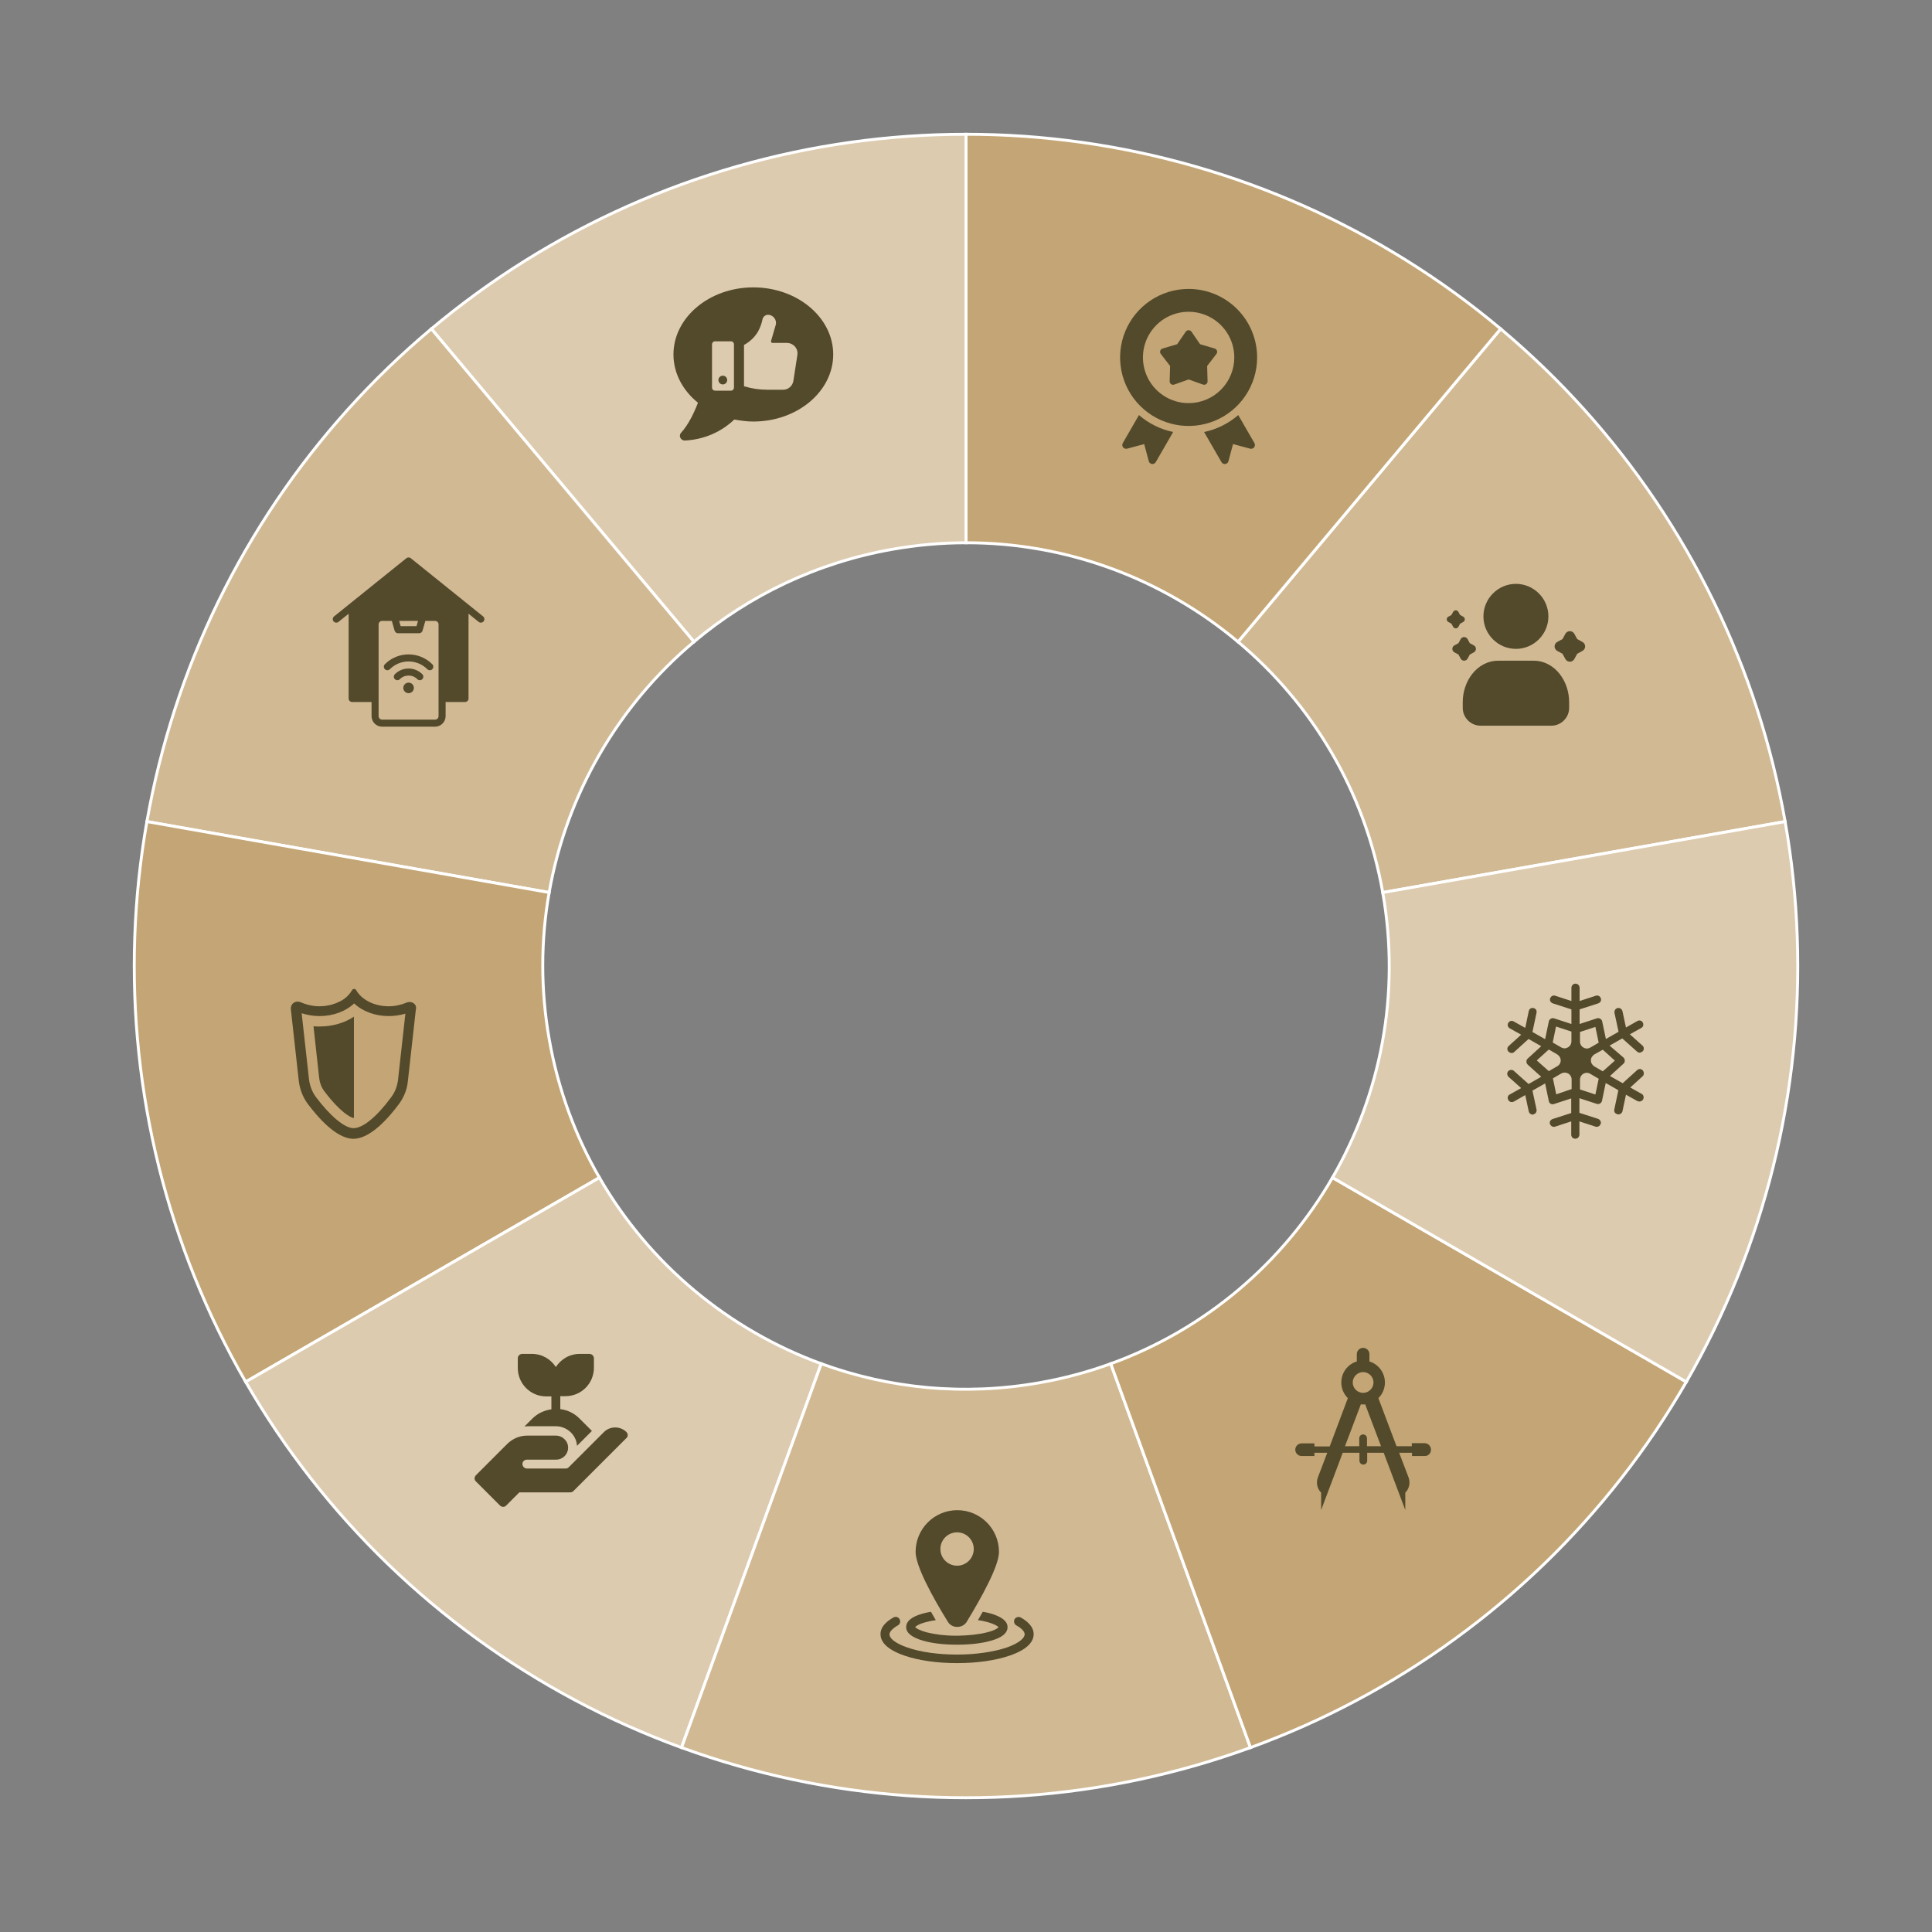 <svg width="662" height="662" viewBox="0 0 662 662" fill="none" xmlns="http://www.w3.org/2000/svg">
<rect x="0" y="0" width="662" height="662" fill="#808080" stroke="none"/>
<path d="M424.208 219.923C449.433 241.067 467.635 270.872 473.798 305.823C473.798 305.823 473.798 305.823 473.798 305.823L611.671 281.512L610.763 276.621L609.772 271.749L608.697 266.891L607.534 262.055L606.289 257.238L604.962 252.446L603.547 247.674L602.05 242.932L600.472 238.214L598.813 233.526L597.073 228.867L595.246 224.239L593.344 219.645L591.362 215.08L589.299 210.554L587.158 206.068L584.936 201.616L582.64 197.203L580.27 192.833L577.816 188.503L575.293 184.216L572.692 179.973L570.023 175.778L567.276 171.632L564.462 167.533L561.57 163.484L558.611 159.487L555.584 155.538L552.486 151.647L549.321 147.808L546.096 144.025L542.799 140.301L539.436 136.635L536.012 133.024L532.528 129.475L528.978 125.989L525.37 122.569L521.705 119.204L517.976 115.911L514.198 112.678L424.208 219.923Z" fill="#D1B994"/>
<path d="M473.798 305.823C467.635 270.872 449.433 241.067 424.208 219.923L514.198 112.678L517.976 115.911L521.705 119.204L525.37 122.569L528.978 125.989L532.528 129.475L536.012 133.024L539.436 136.635L542.799 140.301L546.096 144.025L549.321 147.808L552.486 151.647L555.584 155.538L558.611 159.487L561.57 163.484L564.462 167.533L567.276 171.632L570.023 175.778L572.692 179.973L575.293 184.216L577.816 188.503L580.27 192.833L582.64 197.203L584.936 201.616L587.158 206.068L589.299 210.554L591.362 215.08L593.344 219.645L595.246 224.239L597.073 228.867L598.813 233.526L600.472 238.214L602.05 242.932L603.547 247.674L604.962 252.446L606.289 257.238L607.534 262.055L608.697 266.891L609.772 271.749L610.763 276.621L611.671 281.512L473.798 305.823ZM473.798 305.823C473.798 305.823 473.798 305.823 473.798 305.823Z" stroke="white"/>
<path d="M331.002 185.977C365.805 185.936 398.62 198.474 424.208 219.923L514.198 112.678L510.356 109.517L506.464 106.421L502.518 103.39L498.518 100.43L494.47 97.544L490.374 94.727L486.224 91.981L482.026 89.309L477.786 86.711L473.502 84.182L469.171 81.737L464.802 79.359L460.387 77.066L455.938 74.845L451.448 72.702L446.921 70.642L442.358 68.659L437.762 66.753L433.135 64.929L428.478 63.191L423.788 61.53L419.072 59.95L414.325 58.457L409.558 57.043L404.763 55.711L399.949 54.468L395.114 53.305L390.259 52.231L385.382 51.238L380.491 50.334L375.583 49.508L370.666 48.776L365.734 48.128L360.79 47.563L355.842 47.085L350.884 46.695L345.916 46.393L340.948 46.177L335.975 46.044L331.002 46.002L331.002 185.977Z" fill="#C4A575" stroke="white"/>
<path d="M237.781 219.907C256.644 204.049 279.807 192.791 305.822 188.204C314.281 186.713 322.698 185.987 331.001 185.977L331.001 46.002L326.029 46.046L321.056 46.176L316.088 46.392L311.12 46.695L306.162 47.086L301.21 47.564L296.268 48.125L291.336 48.777L286.419 49.512L281.511 50.331L276.62 51.239L271.748 52.231L266.891 53.305L262.054 54.468L257.237 55.713L252.445 57.041L247.673 58.456L242.931 59.952L238.213 61.53L233.525 63.189L228.867 64.93L224.238 66.756L219.644 68.658L215.079 70.641L210.553 72.703L206.067 74.844L201.615 77.066L197.202 79.363L192.832 81.732L188.502 84.186L184.215 86.709L179.972 89.311L175.777 91.98L171.631 94.726L167.533 97.541L163.483 100.433L159.486 103.392L155.537 106.419L151.646 109.516L147.807 112.681L237.781 219.907Z" fill="#DDCBB0" stroke="white"/>
<path d="M188.165 305.816C194.116 272.081 211.902 241.664 237.781 219.907L147.807 112.681L144.024 115.907L140.3 119.204L136.633 122.567L133.023 125.991L129.474 129.475L125.988 133.024L122.567 136.633L119.203 140.298L115.91 144.026L112.677 147.805L109.516 151.647L106.42 155.539L103.389 159.485L100.429 163.485L97.543 167.533L94.726 171.629L91.98 175.779L89.308 179.977L86.71 184.217L84.181 188.502L81.736 192.832L79.358 197.201L77.065 201.617L74.844 206.065L72.701 210.555L70.641 215.082L68.658 219.645L66.752 224.241L64.928 228.868L63.19 233.526L61.529 238.215L59.95 242.931L58.456 247.678L57.042 252.446L55.71 257.24L54.467 262.054L53.304 266.889L52.23 271.744L51.237 276.621L50.333 281.512L188.165 305.816Z" fill="#D1B994" stroke="white"/>
<path d="M188.165 305.816L50.333 281.512L49.508 286.42L48.776 291.337L48.127 296.269L47.562 301.213L47.084 306.161L46.694 311.119L46.392 316.087L46.177 321.055L46.043 326.028L46.001 331.001L46.045 335.974L46.176 340.947L46.392 345.915L46.694 350.883L47.086 355.84L47.563 360.793L48.125 365.735L48.776 370.667L49.511 375.584L50.331 380.491L51.239 385.383L52.23 390.255L53.305 395.112L54.468 399.949L55.713 404.765L57.04 409.558L58.455 414.33L59.952 419.072L61.53 423.789L63.189 428.477L64.929 433.136L66.756 437.764L68.657 442.359L70.64 446.924L72.703 451.449L74.844 455.936L77.066 460.388L79.362 464.801L81.732 469.171L84.186 473.5L205.393 403.521C197.157 389.259 191.23 373.34 188.204 356.181C185.178 339.021 185.304 322.035 188.165 305.816Z" fill="#C4A575" stroke="white"/>
<path d="M281.399 467.279C249.639 455.686 222.523 433.186 205.393 403.521L84.186 473.501L86.708 477.788L89.31 482.03L91.979 486.226L94.725 490.372L97.54 494.47L100.432 498.52L103.391 502.516L106.418 506.466L109.515 510.357L112.68 514.196L115.906 517.978L119.203 521.702L122.566 525.369L125.989 528.979L129.474 532.528L133.023 536.015L136.632 539.435L140.297 542.8L144.025 546.092L147.804 549.325L151.646 552.486L155.538 555.582L159.484 558.613L163.484 561.574L167.532 564.46L171.628 567.276L175.778 570.022L179.976 572.694L184.216 575.292L188.5 577.821L192.831 580.267L197.2 582.644L201.615 584.937L206.064 587.158L210.554 589.301L215.081 591.362L219.644 593.344L224.24 595.25L228.867 597.074L233.524 598.812L281.399 467.279Z" fill="#DDCBB0" stroke="white"/>
<path d="M380.602 467.28C372.796 470.11 364.639 472.307 356.18 473.799C330.165 478.386 304.549 475.73 281.399 467.279L233.525 598.812L238.215 600.473L242.931 602.053L247.677 603.546L252.445 604.96L257.239 606.292L262.053 607.535L266.889 608.698L271.744 609.772L276.62 610.765L281.512 611.669L286.42 612.495L291.336 613.227L296.269 613.875L301.212 614.44L306.16 614.918L311.118 615.308L316.086 615.61L321.054 615.826L326.028 615.959L331.001 616.001L335.974 615.957L340.947 615.827L345.915 615.611L350.883 615.308L355.84 614.917L360.792 614.439L365.735 613.878L370.667 613.226L375.584 612.491L380.491 611.672L385.382 610.763L390.254 609.772L395.112 608.698L399.948 607.535L404.765 606.29L409.557 604.962L414.329 603.547L419.071 602.051L423.789 600.473L428.477 598.814L380.602 467.28Z" fill="#D1B994" stroke="white"/>
<path d="M456.578 403.503C439.869 432.41 413.321 455.415 380.603 467.28L428.477 598.814L433.136 597.073L437.764 595.247L442.359 593.345L446.924 591.362L451.449 589.3L455.936 587.159L460.387 584.937L464.801 582.641L469.171 580.271L473.5 577.817L477.787 575.294L482.03 572.693L486.225 570.024L490.371 567.277L494.47 564.462L498.519 561.57L502.516 558.611L506.466 555.584L510.357 552.487L514.195 549.322L517.978 546.096L521.702 542.799L525.369 539.437L528.979 536.013L532.528 532.529L536.014 528.979L539.435 525.37L542.799 521.705L546.092 517.977L549.325 514.198L552.486 510.356L555.582 506.464L558.613 502.518L561.573 498.518L564.459 494.47L567.276 490.374L570.022 486.224L572.693 482.027L575.292 477.786L577.821 473.502L456.578 403.503Z" fill="#C4A575" stroke="white"/>
<path d="M456.578 403.503C473.05 375.006 479.961 340.774 473.798 305.823L611.671 281.512L612.491 286.419L613.226 291.336L613.877 296.268L614.439 301.211L614.916 306.163L615.308 311.12L615.61 316.088L615.826 321.056L615.957 326.029L616.001 331.002L615.959 335.975L615.825 340.949L615.61 345.916L615.308 350.884L614.918 355.842L614.44 360.791L613.875 365.734L613.226 370.666L612.494 375.583L611.669 380.491L610.764 385.382L609.771 390.259L608.698 395.114L607.535 399.95L606.292 404.763L604.959 409.558L603.545 414.326L602.052 419.072L600.472 423.788L598.811 428.478L597.073 433.135L595.249 437.762L593.343 442.358L591.361 446.922L589.3 451.448L587.158 455.939L584.936 460.387L582.643 464.802L580.266 469.171L577.821 473.502L456.578 403.503Z" fill="#DDCBB0" stroke="white"/>
<path d="M258.13 98.468C243.036 98.468 230.76 108.802 230.76 121.454C230.76 127.968 234.017 133.856 239.153 137.989C238.025 140.996 236.021 145.38 233.39 148.261C232.388 149.326 233.265 151.017 234.706 150.954C243.098 150.516 248.735 146.507 251.616 143.752C253.683 144.127 255.876 144.441 258.13 144.441C273.225 144.441 285.501 134.106 285.501 121.454C285.501 108.802 273.225 98.468 258.13 98.468ZM251.491 132.853C251.491 133.355 251.053 133.856 250.489 133.856H244.977C244.476 133.856 243.975 133.417 243.975 132.853V117.947C243.975 117.446 244.414 116.945 244.977 116.945H250.489C250.99 116.945 251.491 117.383 251.491 117.947V132.853ZM273.225 121.58L271.847 130.536C271.534 132.29 270.093 133.542 268.339 133.542H263.078C260.197 133.542 257.692 133.167 254.936 132.352V118.197C256.815 117.195 258.443 115.692 259.571 113.876C259.633 113.75 259.696 113.688 259.759 113.563C260.448 112.31 260.949 110.932 261.262 109.491V109.429C261.45 108.552 262.264 107.863 263.141 107.863C264.957 107.863 266.335 109.679 265.772 111.433L264.206 116.819C264.08 117.195 264.394 117.508 264.707 117.508H269.592C271.847 117.508 273.538 119.387 273.225 121.58Z" fill="#534A2C"/>
<path d="M247.67 131.726C248.501 131.726 249.174 131.053 249.174 130.223C249.174 129.393 248.501 128.72 247.67 128.72C246.84 128.72 246.167 129.393 246.167 130.223C246.167 131.053 246.84 131.726 247.67 131.726Z" fill="#534A2C"/>
<path fill-rule="evenodd" clip-rule="evenodd" d="M119.459 210.294V239.335C119.459 240.002 119.997 240.543 120.667 240.543H127.313V245.376C127.313 246.338 127.694 247.26 128.377 247.94C129.053 248.62 129.978 249.001 130.938 249.001H149.063C150.024 249.001 150.948 248.62 151.625 247.94C152.308 247.26 152.688 246.338 152.688 245.376V240.543H159.334C160.005 240.543 160.543 240.002 160.543 239.335V210.294L164.016 213.088C164.536 213.507 165.297 213.424 165.714 212.905C166.131 212.385 166.046 211.624 165.527 211.206L140.756 191.268C140.315 190.913 139.687 190.913 139.246 191.268L114.475 211.206C113.955 211.624 113.87 212.385 114.287 212.905C114.704 213.424 115.466 213.507 115.985 213.088L119.459 210.294ZM129.73 213.96V245.376C129.73 245.697 129.857 246.004 130.086 246.231C130.31 246.457 130.618 246.585 130.938 246.585H149.063C149.384 246.585 149.692 246.457 149.915 246.231C150.145 246.004 150.272 245.697 150.272 245.376V213.96C150.272 213.639 150.145 213.332 149.915 213.105C149.692 212.879 149.384 212.751 149.063 212.751H145.746L144.786 216.104C144.641 216.623 144.164 216.981 143.626 216.981H136.376C135.838 216.981 135.361 216.623 135.216 216.104L134.255 212.751H130.938C130.618 212.751 130.31 212.879 130.086 213.105C129.857 213.332 129.73 213.639 129.73 213.96ZM138.72 234.428C138.013 235.135 138.013 236.284 138.72 236.991C139.427 237.699 140.575 237.699 141.282 236.991C141.989 236.284 141.989 235.135 141.282 234.428C140.575 233.721 139.427 233.721 138.72 234.428ZM137.01 232.719C138.66 231.067 141.342 231.067 142.991 232.719C143.463 233.19 144.23 233.19 144.701 232.719C145.172 232.247 145.172 231.481 144.701 231.01C142.109 228.416 137.892 228.416 135.3 231.01C134.829 231.481 134.829 232.247 135.3 232.719C135.772 233.19 136.539 233.19 137.01 232.719ZM133.59 229.3C137.131 225.763 142.871 225.763 146.411 229.3C146.882 229.772 147.65 229.772 148.121 229.3C148.592 228.829 148.592 228.063 148.121 227.592C143.638 223.11 136.364 223.11 131.881 227.592C131.41 228.063 131.41 228.829 131.881 229.3C132.352 229.772 133.119 229.772 133.59 229.3ZM136.768 212.751L137.288 214.564H142.713L143.233 212.751H136.768Z" fill="#534A2C"/>
<path d="M107.421 351.657L109.38 369.498C109.59 371.107 110.15 372.647 111.129 373.906C116.656 381.252 120.294 383.001 121.134 383.071C121.134 383.071 121.204 383.071 121.274 383.071V348.369C117.986 350.538 113.858 351.727 109.52 351.727C108.82 351.727 108.121 351.727 107.421 351.657Z" fill="#534A2C"/>
<path d="M141.704 343.751C141.284 343.471 140.794 343.331 140.304 343.331C139.955 343.331 139.675 343.401 139.325 343.541C137.506 344.311 135.407 344.801 133.168 344.801C128.131 344.801 123.863 342.492 122.044 339.274C121.904 338.994 121.624 338.854 121.344 338.854C121.064 338.854 120.784 338.994 120.644 339.274C119.945 340.463 118.965 341.582 117.706 342.422C117.216 342.772 116.656 343.052 116.027 343.331C115.887 343.401 115.747 343.471 115.607 343.541C115.187 343.751 114.697 343.891 114.278 344.031C114.068 344.101 113.858 344.171 113.648 344.241C113.228 344.381 112.738 344.451 112.249 344.521C112.039 344.591 111.829 344.591 111.619 344.661C110.919 344.731 110.22 344.801 109.52 344.801C107.141 344.801 104.902 344.241 103.013 343.401C102.803 343.331 101.684 342.912 100.635 343.611C99.935 344.101 99.585 344.941 99.655 345.78L102.384 370.408C102.733 373.276 103.783 376.005 105.462 378.244C108.96 382.931 115.327 390.208 121.064 390.208C127.011 390.208 133.308 382.861 136.736 378.244C138.415 375.935 139.465 373.346 139.745 370.548L142.473 346.06C142.753 345.011 142.403 344.241 141.704 343.751ZM136.386 369.988C136.107 372.227 135.337 374.256 134.008 376.005C129.11 382.652 124.353 386.57 121.134 386.57C118.126 386.57 113.228 382.512 108.331 376.005C107.001 374.256 106.162 372.087 105.882 369.848L103.363 347.18C105.322 347.809 107.351 348.159 109.52 348.159C114.138 348.159 118.476 346.55 121.344 343.821C124.213 346.55 128.55 348.159 133.168 348.159C135.127 348.159 137.086 347.879 138.905 347.319L136.386 369.988Z" fill="#534A2C"/>
<path d="M187.181 478.483H188.936V482.907C186.571 483.212 184.206 484.28 182.375 486.111L179.705 488.781C180.011 488.781 180.392 488.705 180.697 488.705H190.461C194.199 488.705 197.48 491.603 197.708 495.418L202.819 490.307L198.548 486.035C196.717 484.204 194.428 483.136 191.987 482.831V478.406H193.742C199.158 478.406 203.506 474.058 203.506 468.642V465.438C203.506 464.599 202.819 463.912 201.98 463.912H198.7C195.038 463.912 192.14 465.819 190.461 468.413C188.783 465.819 185.884 463.912 182.223 463.912H178.943C178.103 463.912 177.417 464.599 177.417 465.438V468.718C177.417 474.134 181.765 478.483 187.181 478.483Z" fill="#534A2C"/>
<path d="M214.643 490.688C212.507 488.552 208.998 488.628 206.939 490.688L194.886 502.741C194.581 503.046 194.199 503.199 193.818 503.199H180.621C179.782 503.199 179.095 502.588 179.019 501.749C178.943 500.834 179.705 500.147 180.545 500.147H190.538C192.826 500.147 194.657 498.316 194.657 496.104C194.733 493.816 192.75 491.909 190.461 491.909H180.697C178.103 491.909 175.662 492.9 173.755 494.807L163.076 505.487C162.465 506.097 162.465 507.089 163.076 507.623L171.314 515.862C171.924 516.472 172.916 516.472 173.45 515.862L177.951 511.361H195.42C195.801 511.361 196.183 511.208 196.488 510.903L214.567 492.824C215.254 492.29 215.254 491.298 214.643 490.688Z" fill="#534A2C"/>
<path d="M349.747 554.23C348.995 553.854 348.092 554.08 347.641 554.832C347.265 555.583 347.491 556.486 348.243 556.937C350.047 557.914 351.1 559.042 351.1 560.02C351.1 561.147 349.446 562.952 344.934 564.531C340.423 566.035 334.408 566.937 327.942 566.937C321.551 566.937 315.46 566.11 310.949 564.531C306.362 562.952 304.783 561.223 304.783 560.02C304.783 559.117 305.836 557.989 307.641 556.937C308.392 556.561 308.693 555.583 308.242 554.832C307.866 554.08 306.889 553.779 306.137 554.23C304.107 555.358 301.701 557.238 301.701 559.944C301.701 562.05 303.129 564.982 309.971 567.313C314.784 568.967 321.175 569.869 327.942 569.869C334.709 569.869 341.1 568.967 345.912 567.313C352.754 564.982 354.183 562.05 354.183 559.944C354.183 557.238 351.777 555.358 349.747 554.23Z" fill="#534A2C"/>
<path d="M316.362 562.2C319.445 563.102 323.581 563.554 327.942 563.554C332.303 563.554 336.438 563.102 339.521 562.2C343.355 561.148 345.235 559.569 345.235 557.538C345.235 555.508 343.28 554.004 339.521 552.877C338.694 552.651 337.716 552.426 336.739 552.275C336.212 553.177 335.686 554.155 335.085 555.132C336.137 555.283 337.19 555.508 338.092 555.734C340.874 556.486 341.927 557.238 342.152 557.538C341.927 557.839 340.949 558.666 338.092 559.343C335.461 560.02 332.002 560.396 328.393 560.471C328.242 560.471 328.017 560.471 327.866 560.471C327.716 560.471 327.49 560.471 327.34 560.471C323.731 560.471 320.347 560.02 317.641 559.343C314.859 558.591 313.806 557.839 313.58 557.538C313.806 557.238 314.783 556.411 317.641 555.734C318.543 555.508 319.596 555.283 320.648 555.132C320.047 554.155 319.52 553.177 318.994 552.275C318.017 552.426 317.114 552.651 316.212 552.877C312.377 553.929 310.498 555.508 310.498 557.538C310.498 559.569 312.603 561.148 316.362 562.2Z" fill="#534A2C"/>
<path d="M328.017 557.463C329.37 557.463 330.648 556.786 331.325 555.583C336.288 547.388 342.303 536.636 342.303 531.748C342.303 523.853 335.912 517.462 328.017 517.462C320.122 517.462 313.731 523.853 313.731 531.748C313.731 536.636 319.671 547.463 324.708 555.583C325.385 556.786 326.588 557.463 328.017 557.463ZM322.227 530.771C322.227 527.613 324.784 525.057 327.942 525.057C331.1 525.057 333.656 527.613 333.656 530.771C333.656 533.929 331.1 536.485 327.942 536.485C324.784 536.485 322.227 533.929 322.227 530.771Z" fill="#534A2C"/>
<path fill-rule="evenodd" clip-rule="evenodd" d="M483.824 498.905H488.222C489.409 498.905 490.386 497.928 490.316 496.671C490.316 495.485 489.339 494.507 488.152 494.507H483.755V495.554H478.519L472.306 479.08C473.702 477.684 474.54 475.799 474.54 473.705C474.54 470.354 472.306 467.422 469.235 466.515V464.002C469.235 462.815 468.257 461.838 467.071 461.838C465.884 461.838 464.907 462.815 464.907 464.002V466.515C461.835 467.422 459.601 470.284 459.601 473.705C459.601 475.799 460.439 477.684 461.835 479.08L455.623 495.624H450.387V494.577H445.989C444.802 494.577 443.825 495.554 443.825 496.741C443.825 497.928 444.802 498.905 445.989 498.905H450.387V497.788H454.785L451.574 506.235C450.876 508.12 451.364 510.144 452.691 511.47V517.404L460.09 497.788H465.814V500.511C465.814 501.209 466.373 501.837 467.141 501.837C467.839 501.837 468.467 501.279 468.467 500.511V497.788H474.121L481.521 517.404V511.47C482.847 510.144 483.336 508.12 482.638 506.235L479.427 497.788H483.824V498.905ZM467.071 477.265C469.025 477.265 470.631 475.66 470.631 473.705C470.631 471.75 469.025 470.145 467.071 470.145C465.116 470.145 463.511 471.75 463.511 473.705C463.511 475.66 465.116 477.265 467.071 477.265ZM467.071 481.244H467.07C466.791 481.244 466.582 481.244 466.303 481.174L460.858 495.554H465.744V492.832C465.744 492.064 466.373 491.506 467.071 491.506C467.838 491.506 468.397 492.134 468.397 492.832V495.554H473.214L467.769 481.174C467.559 481.244 467.35 481.244 467.071 481.244H467.071Z" fill="#534A2C"/>
<path fill-rule="evenodd" clip-rule="evenodd" d="M556.27 362.353C556.604 362.686 556.738 363.02 556.738 363.421C556.738 363.821 556.604 364.222 556.27 364.489L551.664 368.694L556.003 371.164L560.943 366.692C561.21 366.425 561.611 366.291 561.944 366.291C562.278 366.291 562.612 366.491 562.879 366.758C563.413 367.359 563.346 368.294 562.879 368.761L558.607 372.633L562.545 374.836C562.879 375.036 563.079 375.303 563.146 375.637C563.213 375.97 563.213 376.371 563.012 376.705C562.745 377.172 562.211 377.439 561.811 377.439C561.544 377.439 561.277 377.372 561.077 377.305L557.138 375.103L555.936 380.777C555.803 381.377 555.202 381.845 554.601 381.845H554.468C554.401 381.845 554.334 381.845 554.201 381.778C553.867 381.711 553.533 381.511 553.333 381.244C553.133 380.91 553.066 380.576 553.133 380.176L554.535 373.567L550.196 371.097L548.927 377.172C548.861 377.573 548.594 377.906 548.26 378.107C547.926 378.307 547.525 378.374 547.125 378.24L541.184 376.304V381.311L547.592 383.38C547.926 383.514 548.26 383.781 548.393 384.114C548.594 384.448 548.594 384.782 548.46 385.116C548.26 385.716 547.726 386.117 547.125 386.117C547.058 386.117 546.925 386.117 546.724 386.05L541.184 384.248V388.787C541.184 389.521 540.583 390.189 539.782 390.189C538.981 390.189 538.38 389.588 538.38 388.787V384.248L532.84 386.05C532.639 386.117 532.506 386.117 532.439 386.117C531.838 386.117 531.304 385.716 531.104 385.182C530.837 384.448 531.238 383.714 531.972 383.447L538.38 381.377V376.371L532.439 378.307C532.239 378.374 532.105 378.374 532.039 378.374C531.772 378.374 531.505 378.307 531.371 378.24C531.037 378.04 530.77 377.706 530.704 377.305L529.435 371.231L525.096 373.701L526.498 380.176C526.632 380.977 526.164 381.644 525.43 381.845L525.363 381.911H525.163C524.495 381.911 523.961 381.444 523.828 380.843L522.626 375.236L518.755 377.439C518.488 377.573 518.287 377.639 518.02 377.639C517.486 377.639 517.086 377.372 516.819 376.905C516.418 376.237 516.618 375.37 517.286 375.036L521.225 372.833L516.886 368.961C516.351 368.427 516.285 367.559 516.819 367.025C517.353 366.491 518.221 366.425 518.755 366.959L523.761 371.431L528.1 368.961L523.494 364.823C523.16 364.489 523.027 364.155 523.027 363.754C523.027 363.354 523.16 362.953 523.494 362.686L528.1 358.481L523.761 356.011L518.821 360.484C518.554 360.751 518.287 360.817 517.954 360.817C517.553 360.817 517.219 360.617 516.886 360.35C516.619 360.083 516.485 359.683 516.485 359.349C516.485 359.015 516.685 358.681 516.952 358.414L521.225 354.542L517.286 352.34C516.618 351.939 516.418 351.138 516.819 350.47C517.219 349.803 518.02 349.603 518.688 350.003L522.626 352.206L523.828 346.465C523.895 346.131 524.095 345.798 524.362 345.597C524.696 345.397 525.029 345.33 525.43 345.397C525.764 345.464 526.098 345.664 526.298 345.931C526.498 346.265 526.565 346.599 526.498 346.999L525.096 353.608L529.435 356.078L530.704 350.003C530.77 349.603 531.037 349.269 531.371 349.069C531.705 348.868 532.105 348.802 532.506 348.935L538.447 350.871V345.864L532.039 343.795C531.304 343.528 530.904 342.727 531.171 342.06C531.438 341.325 532.239 340.925 532.906 341.192L538.447 342.994V338.455C538.447 337.721 539.048 337.053 539.849 337.053C540.583 337.053 541.251 337.654 541.251 338.455V342.994L546.791 341.192C547.525 340.925 548.26 341.325 548.527 342.06C548.794 342.794 548.393 343.528 547.659 343.795L541.251 345.864V350.871L547.192 348.935C547.592 348.802 547.993 348.868 548.327 349.069C548.66 349.269 548.927 349.603 548.994 350.003L550.262 356.011L554.601 353.541L553.2 347.066C553.066 346.265 553.533 345.597 554.268 345.397C555.069 345.264 555.736 345.731 555.936 346.465L557.138 352.073L561.01 349.87C561.677 349.469 562.545 349.669 562.879 350.337C563.279 351.005 563.079 351.872 562.412 352.206L558.473 354.409L562.812 358.281C563.346 358.748 563.413 359.682 562.879 360.217C562.545 360.484 562.211 360.684 561.811 360.684C561.477 360.684 561.143 360.55 560.876 360.283L555.87 355.811L551.531 358.281L556.27 362.353ZM532.039 357.213L534.909 358.881C535.31 359.082 535.71 359.215 536.111 359.215C536.511 359.215 536.912 359.082 537.246 358.881C537.98 358.481 538.447 357.68 538.447 356.812V353.474L533.174 351.739L532.039 357.213ZM542.586 358.948C542.919 359.148 543.32 359.282 543.72 359.282C544.121 359.282 544.522 359.148 544.922 358.948L547.792 357.279L546.658 351.872L541.384 353.608V356.946C541.384 357.747 541.851 358.548 542.586 358.948ZM537.312 367.826C536.578 367.426 535.71 367.426 534.976 367.826L532.105 369.495L533.24 374.969L538.514 373.167V369.829C538.514 369.028 538.046 368.227 537.312 367.826ZM533.574 361.285C534.308 361.752 534.775 362.486 534.775 363.354C534.775 364.222 534.308 364.956 533.574 365.357L530.704 367.025L526.565 363.354L530.704 359.616L533.574 361.285ZM541.384 369.963C541.384 369.095 541.851 368.294 542.586 367.893C543.32 367.493 544.188 367.493 544.922 367.96L547.792 369.629L546.658 375.036L541.384 373.3V369.963ZM546.324 361.285C545.59 361.752 545.122 362.486 545.122 363.354C545.122 364.222 545.59 364.956 546.324 365.423L549.194 367.092L553.333 363.421L549.194 359.682L546.324 361.285Z" fill="#534A2C"/>
<path d="M519.429 200.058C513.305 200.058 508.294 205.084 508.294 211.209C508.294 217.333 513.305 222.339 519.429 222.339C525.556 222.339 530.56 217.333 530.56 211.209C530.56 205.082 525.554 200.058 519.429 200.058Z" fill="#534A2C"/>
<path d="M513.361 226.393C509.648 226.393 506.502 228.294 504.425 230.964C502.347 233.633 501.211 237.073 501.211 240.56V242.577C501.211 245.907 503.967 248.658 507.297 248.658H531.579C534.909 248.658 537.665 245.907 537.665 242.577V240.56C537.665 237.072 536.529 233.633 534.451 230.964C532.374 228.294 529.225 226.393 525.515 226.393H513.361Z" fill="#534A2C"/>
<path d="M537.911 216.262C537.276 216.262 536.687 216.612 536.38 217.168L535.391 218.978L533.581 219.967C532.374 220.63 532.374 222.367 533.581 223.027L535.391 224.017L536.38 225.826C537.046 227.033 538.779 227.033 539.44 225.826L540.43 224.017L542.239 223.027C543.446 222.364 543.446 220.628 542.239 219.967L540.43 218.978L539.44 217.168C539.134 216.609 538.547 216.262 537.909 216.262H537.911Z" fill="#534A2C"/>
<path d="M501.684 218.287C501.193 218.287 500.738 218.555 500.5 218.988L499.736 220.388L498.336 221.152C497.402 221.663 497.402 223.007 498.336 223.518L499.736 224.282L500.5 225.682C501.014 226.616 502.355 226.616 502.866 225.682L503.63 224.282L505.03 223.518C505.964 223.007 505.964 221.663 505.03 221.152L503.63 220.388L502.866 218.988C502.628 218.555 502.178 218.287 501.684 218.287Z" fill="#534A2C"/>
<path d="M498.819 209.118C498.445 209.118 498.093 209.323 497.913 209.655L497.331 210.725L496.261 211.31C495.55 211.702 495.55 212.727 496.261 213.119L497.331 213.704L497.913 214.775C498.303 215.488 499.333 215.488 499.723 214.775L500.305 213.704L501.375 213.119C502.087 212.727 502.087 211.702 501.375 211.31L500.305 210.725L499.723 209.655C499.538 209.323 499.194 209.118 498.817 209.118H498.819Z" fill="#534A2C"/>
<path d="M416.706 119.709C416.842 119.841 416.944 120.005 417.003 120.185C417.062 120.366 417.077 120.558 417.045 120.745C417.013 120.932 416.937 121.109 416.822 121.26L413.63 125.408L413.774 130.64C413.777 130.796 413.75 130.952 413.692 131.097C413.635 131.243 413.549 131.375 413.44 131.487C413.33 131.599 413.2 131.688 413.056 131.749C412.911 131.81 412.756 131.841 412.6 131.841C412.467 131.841 412.334 131.818 412.209 131.774L407.278 130.02L402.35 131.774C402.171 131.838 401.979 131.857 401.791 131.829C401.602 131.802 401.424 131.73 401.27 131.618C401.116 131.506 400.991 131.359 400.907 131.189C400.822 131.018 400.781 130.83 400.785 130.64L400.929 125.408L397.737 121.26C397.622 121.109 397.545 120.933 397.514 120.746C397.482 120.559 397.496 120.367 397.554 120.186C397.613 120.006 397.714 119.842 397.85 119.71C397.986 119.577 398.151 119.479 398.333 119.425L403.353 117.944L406.312 113.627C406.425 113.478 406.571 113.358 406.738 113.275C406.906 113.193 407.09 113.149 407.277 113.149C407.464 113.149 407.648 113.193 407.815 113.275C407.983 113.358 408.129 113.478 408.242 113.627L411.2 117.944L416.221 119.425C416.403 119.479 416.569 119.576 416.706 119.709Z" fill="#534A2C"/>
<path fill-rule="evenodd" clip-rule="evenodd" d="M407.278 99C402.635 99 398.095 100.377 394.234 102.957C390.373 105.537 387.364 109.203 385.587 113.493C383.81 117.784 383.345 122.504 384.251 127.059C385.157 131.613 387.393 135.796 390.677 139.08C393.96 142.363 398.143 144.599 402.698 145.505C407.252 146.411 411.973 145.946 416.263 144.169C420.553 142.392 424.22 139.383 426.8 135.522C429.379 131.661 430.756 127.122 430.756 122.478C430.756 116.251 428.283 110.28 423.88 105.877C419.477 101.474 413.505 99 407.278 99ZM407.278 138.13C404.182 138.13 401.156 137.212 398.582 135.492C396.008 133.773 394.002 131.328 392.817 128.468C391.633 125.608 391.323 122.461 391.927 119.425C392.531 116.388 394.021 113.599 396.21 111.41C398.399 109.221 401.188 107.731 404.225 107.127C407.261 106.523 410.408 106.833 413.268 108.018C416.128 109.202 418.573 111.208 420.292 113.782C422.012 116.356 422.93 119.383 422.93 122.478C422.93 126.629 421.281 130.611 418.346 133.546C415.411 136.481 411.429 138.13 407.278 138.13Z" fill="#534A2C"/>
<path d="M384.723 151.826L390.264 142.226C393.61 145.125 397.642 147.121 401.976 148.024L396.016 158.348C395.902 158.546 395.737 158.711 395.539 158.825C395.341 158.94 395.116 159 394.887 159C394.829 159.001 394.772 158.998 394.715 158.991C394.459 158.957 394.219 158.848 394.025 158.678C393.831 158.508 393.692 158.284 393.626 158.035L392.06 152.165L386.191 153.738C385.942 153.805 385.678 153.796 385.434 153.713C385.189 153.631 384.975 153.477 384.818 153.272C384.661 153.068 384.568 152.821 384.551 152.564C384.534 152.306 384.594 152.049 384.723 151.826Z" fill="#534A2C"/>
<path d="M412.579 148.024C416.914 147.121 420.946 145.125 424.292 142.226L429.833 151.826C429.961 152.05 430.021 152.306 430.004 152.564C429.986 152.821 429.893 153.067 429.736 153.272C429.578 153.476 429.364 153.629 429.12 153.712C428.875 153.794 428.612 153.803 428.363 153.736L422.493 152.162L420.928 158.032C420.861 158.281 420.722 158.505 420.529 158.675C420.335 158.845 420.095 158.954 419.839 158.988C419.782 158.996 419.725 159 419.668 159C419.439 159 419.214 158.94 419.016 158.825C418.818 158.711 418.653 158.546 418.539 158.348L412.579 148.024Z" fill="#534A2C"/>
</svg>
